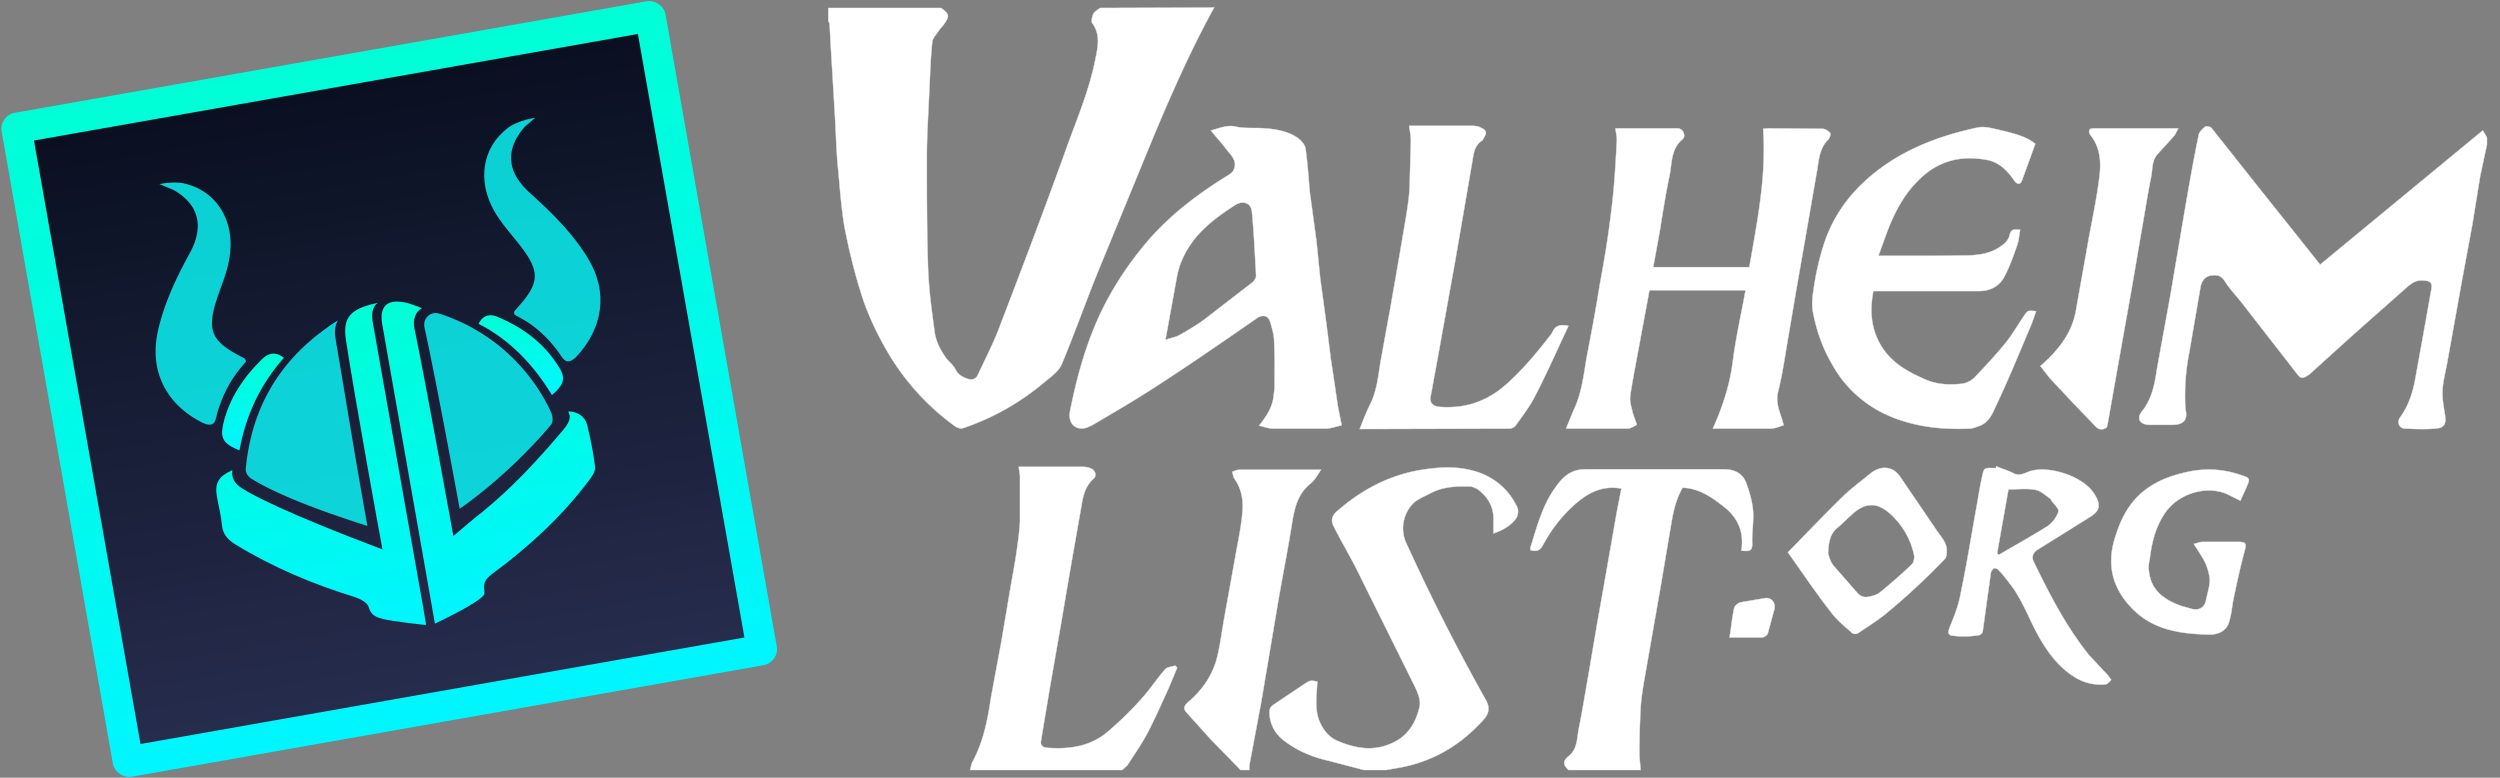 <svg viewBox="0 0 5961 1854.3" xmlns="http://www.w3.org/2000/svg" xmlns:xlink="http://www.w3.org/1999/xlink"><rect x="0" y="0" width="5961" height="1854.3" fill="#808080" stroke="none"/><linearGradient id="a"><stop offset="0" stop-color="#00f6fe"/><stop offset="1" stop-color="#00fed6"/></linearGradient><linearGradient id="b" gradientTransform="rotate(-10 3059 1417)" gradientUnits="userSpaceOnUse" x1="1045.3" x2="1045.3" xlink:href="#a" y1="1368.5" y2="-238.7"/><linearGradient id="c" gradientTransform="rotate(-10 3059 1417)" gradientUnits="userSpaceOnUse" x1="1045.2" x2="1045.2" y1="-166" y2="1295.8"><stop offset="0" stop-color="#0a1021"/><stop offset="1" stop-color="#262c4c"/></linearGradient><linearGradient id="d" gradientTransform="rotate(-10 3059 1417)" gradientUnits="userSpaceOnUse" x1="1276.4" x2="1276.4" xlink:href="#a" y1="1134.7" y2="361.9"/><linearGradient id="e" gradientTransform="rotate(-10 3059 1417)" gradientUnits="userSpaceOnUse" x1="825.6" x2="825.6" xlink:href="#a" y1="1134.7" y2="357.8"/><linearGradient id="f" gradientTransform="rotate(-10 3059 1417)" gradientUnits="userSpaceOnUse" x1="722.7" x2="722.7" xlink:href="#a" y1="647.6" y2="433.5"/><linearGradient id="g" gradientTransform="rotate(-10 3059 1417)" gradientUnits="userSpaceOnUse" x1="1370.5" x2="1370.5" xlink:href="#a" y1="646.8" y2="433.2"/><path d="M1821 1586L314 1852c-21 3-41-11-45-32L4 314c-4-21 10-41 31-45L1542 3c21-3 41 11 45 32l265 1506c4 21-10 41-31 45z" fill="url(#b)"/><path d="M1775 1520L335 1774 81 335 1521 81l254 1439z" fill="url(#c)"/><path d="M948 719c23 1 40 9 58 16-16 8-22 29-18 47 30 145 89 476 93 496 17-14 56-48 70-58 72-59 131-123 192-195 22-26 15-36 12-44 20 0 39 10 45 32 8 33 15 67 19 101 1 10-8 23-15 32-64 85-141 156-226 219-15 11-28 22-23 43v8c-5 18-118 71-118 71l-7-40-119-676c-4-24 0-53 37-52z" fill="url(#d)"/><path d="M554 1121c-4 32 21 42 41 54 80 44 232 103 317 135-7-36-65-356-87-498-8-53 7-76 77-90-17 8-15 34-14 42l121 684 7 42c0 1-85-9-102-14-17-4-30-9-35-29-3-10-20-19-32-23-101-31-196-71-286-126-19-12-30-25-32-47-2-23-8-45-12-68-5-32 4-47 37-62z" fill="url(#e)"/><path d="M806 764s-11 15-6 43c25 148 47 285 76 447-126-40-218-77-274-111-8-4-17-14-16-25 13-141 77-254 193-336 14-11 27-18 27-18zM1096 1213s-53-291-84-433c-4-21 15-39 36-32a443 443 0 01266 235c6 15 4 26-2 32-106 125-216 198-216 198zM582 854c3 2 6 7 3 10-18 21-38 45-55 87s-12 44-19 56c-6 9-19 5-26 2-84-41-128-118-110-212 18-92 71-180 83-204 28-60 12-108-44-140-21-13 0 0 0 0l-34-14s39-9 69 1c73 22 112 93 98 175-4 27-14 53-23 78-35 96-23 120 58 161z" fill="#0affff" opacity=".8"/><path d="M571 1074c-39-16-46-29-39-62 14-61 48-112 93-156 13-12 29-20 52-3-56 63-91 137-106 221z" fill="url(#f)"/><path d="M1316 942c-43-71-99-131-175-170 12-23 29-23 44-17 63 26 115 65 150 124 14 24 9 39-19 63z" fill="url(#g)"/><path d="M1228 740c-3 3-3 9 0 11 25 13 52 29 82 62 30 34 26 37 37 46 8 7 19-1 25-6 65-68 80-155 30-237-48-80-128-145-146-163-48-47-49-98-8-147 16-19 0-1 0-1l28-24s-40 5-65 24c-61 46-74 126-32 199 13 23 31 44 48 65 65 78 63 104 1 171z" fill="#0affff" opacity=".8"/><g fill="#fff" stroke="#e5e5e5" stroke-miterlimit="10"><path d="M2895 18c-55 100-101 204-145 309l-132 321c-30 74-56 148-87 222-7 15-24 28-38 39a595 595 0 01-197 112c-5 2-13-1-18-4a581 581 0 01-154-165c-30-49-55-101-72-156-16-52-29-105-39-158-8-49-11-99-16-149-3-36-4-73-6-109l-10-167-3-57-3-6V19h269c20 15 21 19 6 40l-10 12c-6 10-16 19-17 29-4 37-5 75-7 112-2 54-6 108-6 163 0 89 0 178 3 266 2 52 9 103 16 153 3 20 13 40 25 57 7 11 20 19 26 33 4 8 15 15 24 18 10 4 22 5 28-9 16-35 34-69 48-105 53-138 105-275 155-413 27-78 61-153 77-235 6-29 12-57-7-84-4-4-1-16 2-23 3-6 11-10 16-14l272-1zM5930 344l-16 75-19 117-25 135-34 189c-4 24-11 48-12 72-1 19 3 39 6 58 3 22-2 31-25 32-23 2-46 1-70 0-14 0-21-15-12-27 20-28 30-59 36-92l24-133 14-79c3-16-1-21-17-22-17-2-29 5-41 16l-130 115-94 85c-5 5-11 10-17 13-7 4-13 4-19-4l-136-175c-13-16-27-31-38-48-9-15-20-16-34-14-14 3-21 13-24 27l-27 157a527 527 0 00-9 134c6 25-3 37-29 38h-58c-22-1-30-15-17-32 26-32 31-69 37-107l31-170 32-189c11-64 22-128 35-191 1-9 9-16 16-22 2-2 12 0 15 3l107 135 114 143 38 48 388-320 10 17zM3252 1836l-84-22c-40-9-78-25-110-51a83 83 0 01-31-68c0-4 3-10 7-13l76-51c14-9 14-9 31-6-1 33-8 66 7 99 9 19 22 34 40 42 44 19 89 27 135 4 36-17 54-50 62-86 3-16-6-36-14-52l-138-278c-17-33-36-65-53-99-7-13-5-25 8-36 57-50 122-85 197-98 53-9 107-11 157 12 35 17 60 43 76 77 3 7 2 19-3 26-12 17-31 28-54 36v-32c1-32-14-57-40-75l-13-5c-33-1-65 0-95 15-13 7-28 13-40 22a85 85 0 00-18 102 4992 4992 0 00189 372c13 25-1 40-15 54-52 55-115 91-190 105l-34 6h-53zM3740 1836c-13-12-14-21-1-32 22-17 21-41 25-65 8-38 14-77 21-116l23-135 23-130 24-137 11-56c-44-8-78 9-109 36s-57 60-77 97c-7 14-15 18-30 14-1-2-2-4-1-6 16-51 29-103 62-147 18-25 38-41 72-40h328c28 0 46 12 54 36 7 20 13 41 15 62 2 26-3 53-2 79 1 21-11 18-26 17 7-44-8-79-42-105-29-23-60-44-98-45-21 36-25 76-32 115l-19 113-24 137-18 103c-3 19-6 38-7 58-2 37-3 74-3 112l3 35h-172zM2313 1836c2-7 3-14 6-20 26-48 36-100 44-154l24-129 20-118c6-36 13-71 18-107 3-22 6-44 7-66v-107l-3-22h151c7 0 15 1 21 4 11 4 15 18 6 25-19 17-24 39-28 62l-27 154-23 135-20 114a22213 22213 0 00-27 161c-1 10 5 14 15 15 52 4 103-3 144-38 28-24 55-50 80-78 20-22 37-48 57-71 5-6 16-6 24-9l5 5-20 48c-17 37-33 74-52 110-14 26-31 50-47 75l-12 11h-363zM2958 1836l-72-74-55-61c-10-10-9-17 1-26 32-27 56-60 68-100 8-29 12-60 17-90l31-172c6-33 13-66 15-100 1-25-4-50-20-72-3-5-3-11-5-16 6-2 11-5 17-5h195c-8 12-15 25-25 33-29 23-37 54-43 87-10 65-23 129-34 193l-41 243-28 149v11h-21zM3199 1014c-13 3-26 8-39 8h-124c-10 0-21-4-34-7 19-24 33-46 35-73l2-16c0-37 1-74-1-111 0-16-5-33-10-49-5-14-17-16-30-8-75 52-150 104-227 154-54 36-111 69-167 102l-11 5c-27 10-47-9-42-37 19-96 46-190 94-276 26-47 57-91 93-133 52-60 115-108 182-150 8-5 18-10 21-17 11-22-6-36-17-50-11-15-24-29-37-45 21-5 38-14 60-9s46 2 69 4c27 2 55 7 77 22 9 6 19 17 20 27 5 34 7 68 10 102l16 118 9 89 15 110 10 80 17 114 9 46zm-420-204c13-4 24-6 33-11 20-11 40-23 58-36l114-88c6-4 11-12 11-18-3-51-5-101-10-152-2-21-21-28-40-16-34 22-68 46-95 79-21 26-36 55-43 88l-28 154zM3942 637h229c19-109 41-217 33-330l11-1 130 1c7 0 14 5 19 10 2 2-1 12-5 16-23 23-22 54-28 83l-23 133-24 137-19 112c-8 45-14 91-25 135-8 29 6 52 13 81-10 3-21 8-31 8h-138c24-53 41-106 48-163 7-55 20-111 30-167h-229l-37 199c-3 18-7 37-9 56-1 10 2 21 5 32 2 11 7 21 11 34-7 3-14 9-22 9h-147l18-44c19-39 24-83 31-125 11-57 22-115 31-172 11-59 21-119 28-179 7-54 10-109 13-164 1-10-2-20-3-32h148c13 0 21 18 12 26-28 23-25 56-31 86-9 43-16 87-23 131l-16 88zM4853 343l-32 88c-4 10-11 9-18 0-17-25-37-45-67-50-50-9-97-2-139 29-48 37-76 87-97 142l-21 58h130l83-1c28-1 56-5 79-22 10-6 19-17 21-27 3-15 12-13 25-12-3 13-3 27-8 39-9 26-18 51-31 75-12 21-33 32-59 32h-252c-10 50-5 97 24 139 26 37 65 57 105 74 26 10 54 11 81 8 11-1 23-7 31-15 25-26 50-53 73-81 17-21 30-44 45-66 9-13 9-13 29-11l-11 31c-27 63-53 128-83 191-9 19-17 43-42 52-7 2-15 6-23 6-74 3-147-6-214-41-49-27-88-65-115-115-22-38-36-79-44-121-4-19-1-41 2-60 5-33 12-65 22-97 25-81 75-143 144-192 68-48 145-75 225-92 19-4 41 4 61 8 27 7 54 13 76 31zM3740 777c-27 57-51 112-79 166-13 26-31 49-48 73-3 3-9 6-14 6l-357 1c8-20 15-39 24-57 17-33 20-69 26-105l24-132 20-115 18-106c3-20 6-40 7-61l3-110c0-12-2-23-4-37h150c8 0 16 1 22 5 10 4 15 11 7 22-2 3-3 7-6 9-17 11-19 29-22 47l-41 238-40 222-19 104c-2 13 5 21 20 23 61 5 114-12 161-54 38-34 70-72 101-112 3-4 7-8 9-13 7-15 18-18 38-14zM4865 873c43-38 76-79 85-134l31-174c9-48 19-96 25-145 4-33 2-67-20-96-8-10-6-18 6-18h202l-9 17-39 43c-16 16-13 38-17 57-8 39-14 79-21 118l-26 152-20 112-24 135-13 74c-1 10-18 13-26 5l-56-58-56-60-22-28zM4761 1112c13 6 28 10 41 17 15 7 27-2 40-6 46-13 126 13 152 55 17 27 12 41-11 55l-125 78c-11 7-14 17-9 28 38 78 78 156 133 224l44 47 8 11c-4 5-10 11-15 11-26 2-51-4-73-18-37-23-62-57-83-93-25-44-41-92-72-131-8-10-16-21-25-30-2-3-8-6-11-5-4 2-7 7-8 11l-19 137c-1 13-13 12-20 13-17 2-34 2-50 0-14-1-14-7-9-21 10-24 20-49 25-75 13-63 24-127 35-191 6-30 10-61 17-92 5-24 5-21 33-21l1-4zm28 55l-27 152 4 4c39-23 79-45 117-69 11-8 21-21 25-34 2-7-11-18-17-27l-1-3c-12-8-24-20-37-22-21-4-42-1-64-1zM5231 1297c8-2 14-5 21-5h84c20 0 21 4 16 22-10 37-18 74-26 112-4 19-5 38-11 57-6 21-25 30-45 30-69-1-137-10-188-64-46-48-59-104-39-167 11-36 26-69 52-96 31-32 70-49 113-59 44-11 89-10 133 5 25 8 25 8 15 31l-14 31-30-15c-44-21-110-7-146 39-25 34-35 73-40 114-2 10-4 20-2 30 5 47 38 69 78 83l25 7c17 4 30-4 33-21 3-15 8-30 9-45 0-13-4-27-9-40-7-16-18-31-29-49zM4263 1317c45-46 88-91 132-134 21-20 44-37 66-55 22-17 51-19 70 9l85 125c8 12 19 24 24 38 3 9 3 25-2 32a1611 1611 0 01-147 136c-20 15-40 28-61 42-3 2-10 2-13 0-18-16-37-31-51-50-36-46-68-94-103-143zm96 3c2 6 5 19 13 29l57 65c7 8 16 11 26 9s21-5 28-11c26-21 51-43 75-66 5-4 7-15 6-22-8-38-27-71-56-98-30-27-56-29-87-4l-38 35c-19 14-23 35-24 63zM4124 1520c4-25 6-48 11-71 2-5 10-12 16-13l59-10c14-1 24 11 21 26l-16 59c-2 4-8 8-12 9h-79z"/></g></svg>
